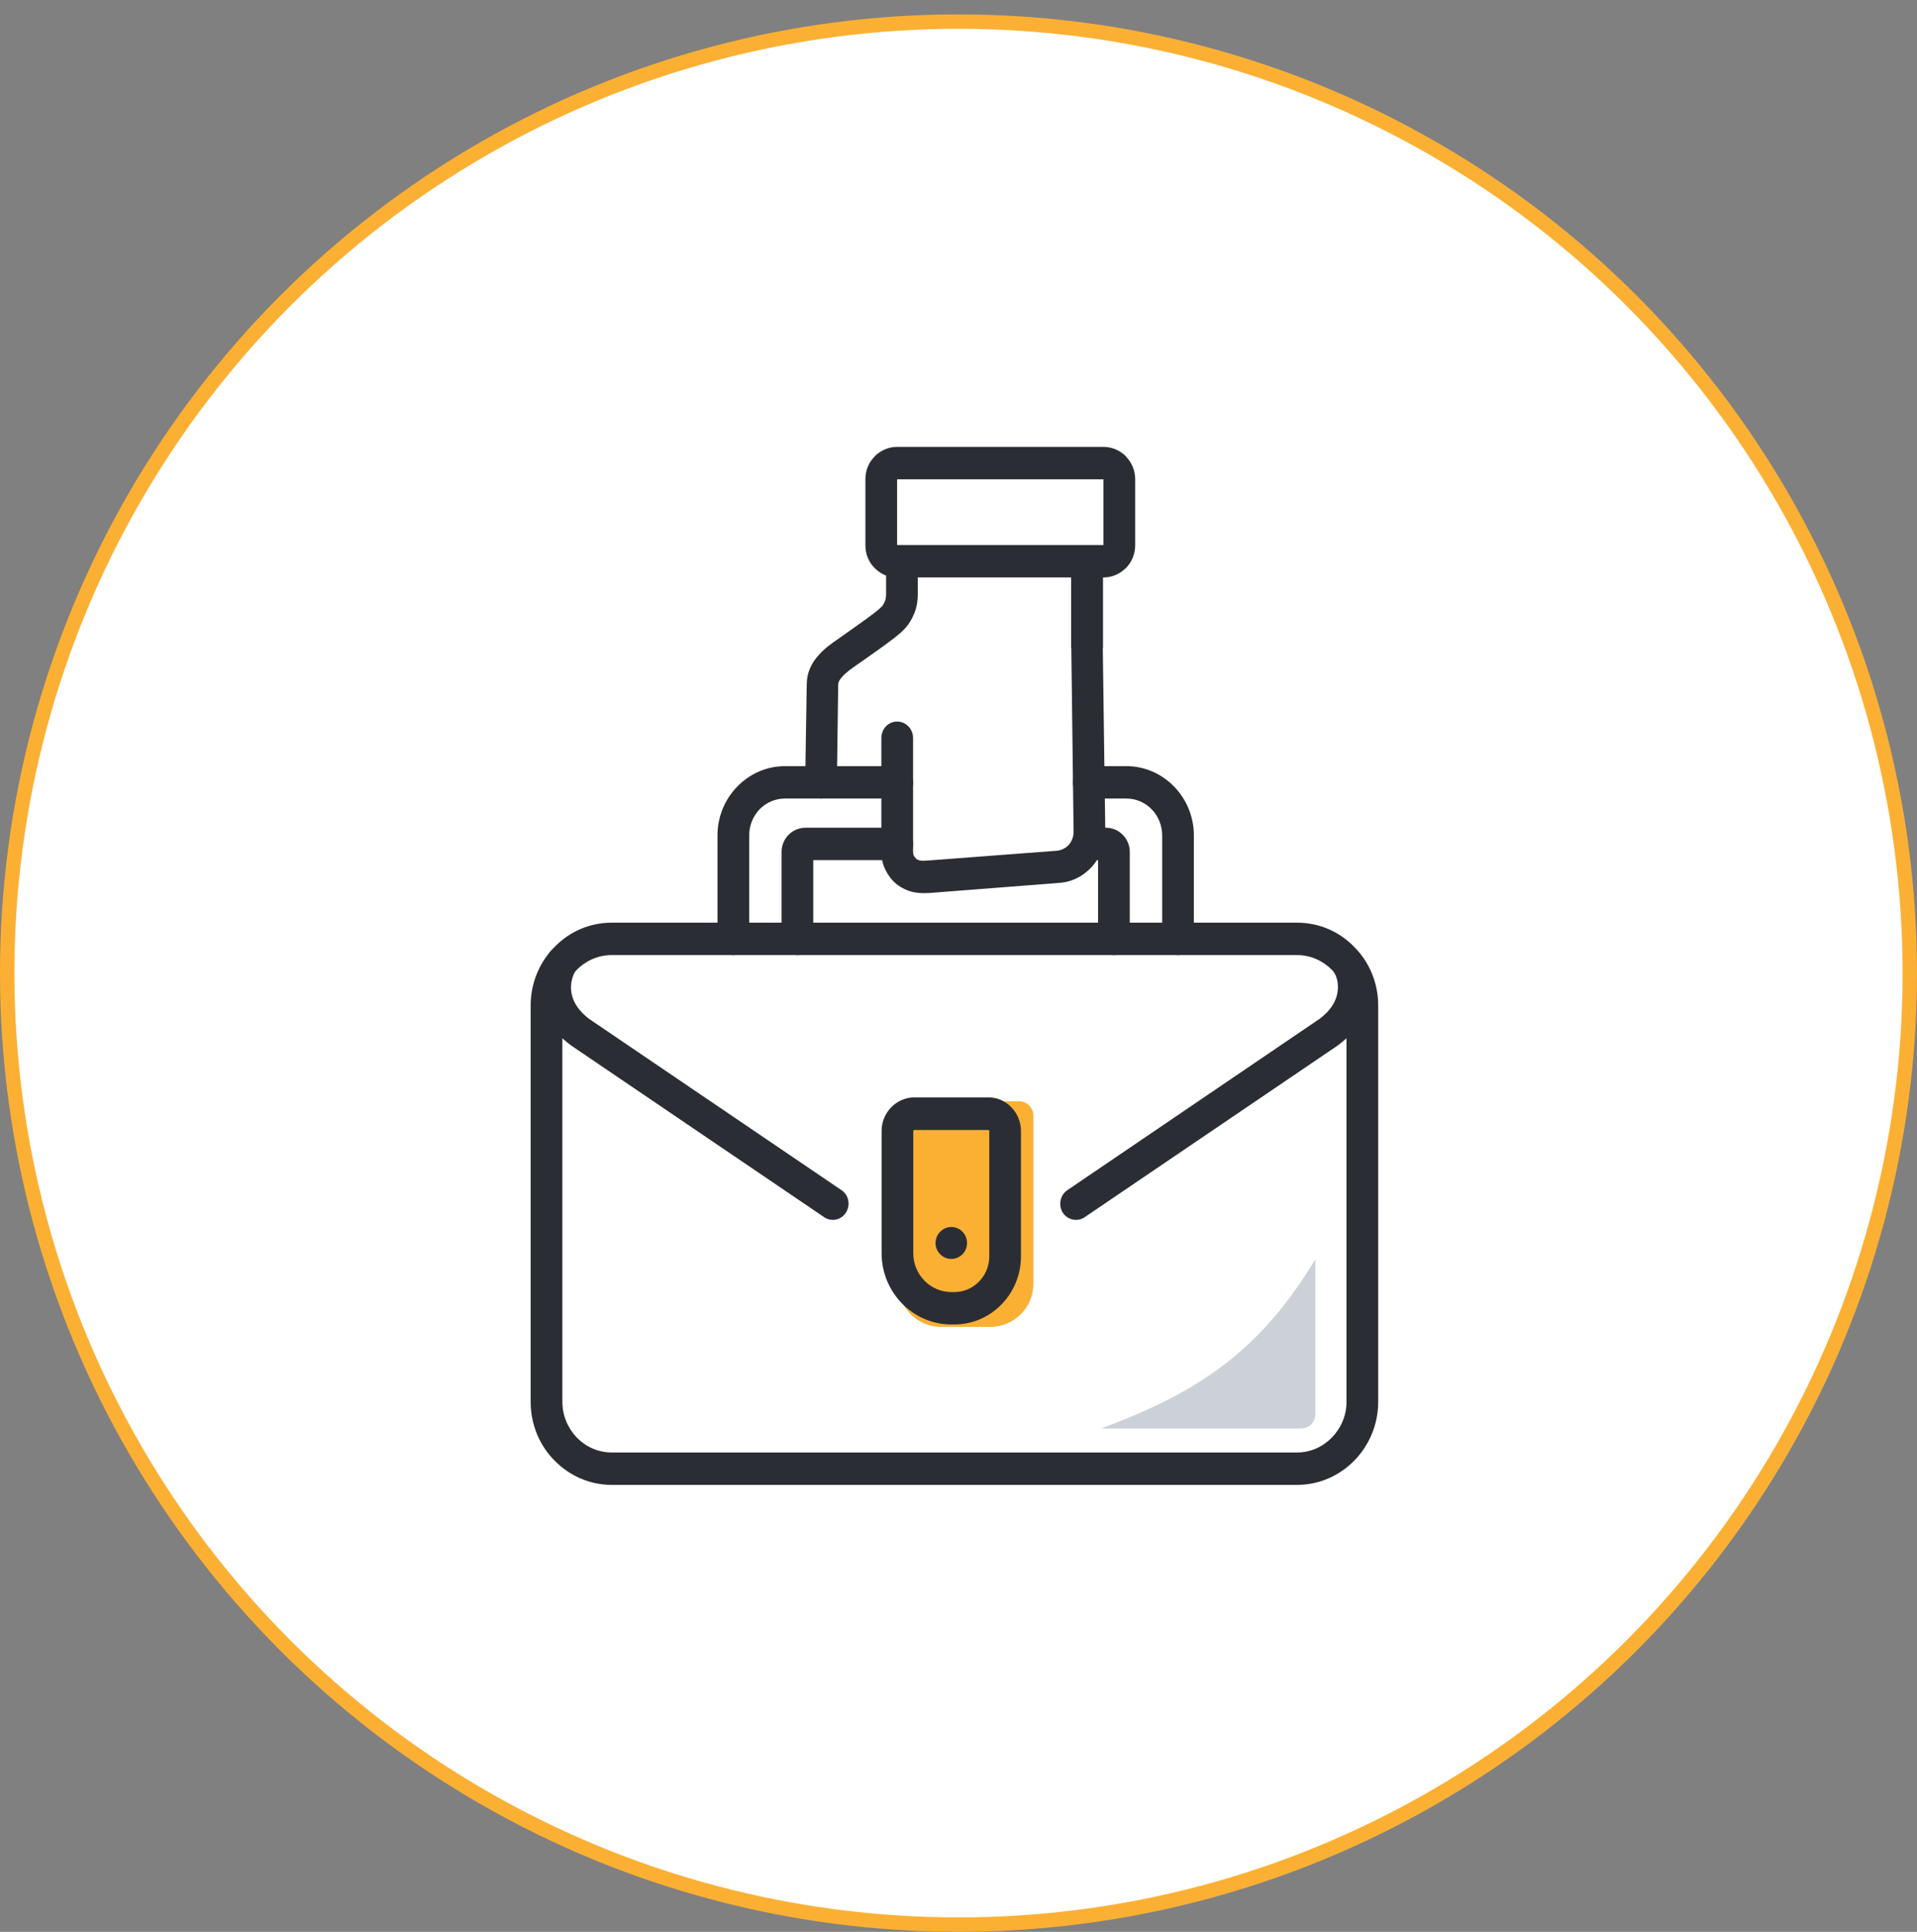 <svg width="133" height="134" viewBox="0 0 133 134" fill="none" xmlns="http://www.w3.org/2000/svg">
<rect x="0" y="0" width="133" height="134" fill="#808080" stroke="none"/>
<circle cx="66.5" cy="67.498" r="66" fill="white" stroke="#FBB034"/>
<g clip-path="url(#clip0_300_9963)">
<path d="M62.305 77.389C62.305 76.836 62.752 76.389 63.305 76.389H70.696C71.248 76.389 71.696 76.836 71.696 77.389V89.041C71.696 90.698 70.353 92.041 68.696 92.041H65.305C63.648 92.041 62.305 90.698 62.305 89.041V77.389Z" fill="#FBB034"/>
<path d="M56.423 65.116C56.423 65.737 55.94 66.248 55.332 66.248C54.724 66.248 54.224 65.737 54.224 65.116V59.089C54.224 58.627 54.411 58.212 54.708 57.909C55.005 57.606 55.426 57.415 55.878 57.415H62.241C62.849 57.415 63.348 57.909 63.348 58.531C63.348 59.152 62.849 59.663 62.241 59.663H56.423V65.116ZM51.978 65.116C51.978 65.737 51.479 66.248 50.87 66.248C50.262 66.248 49.779 65.737 49.779 65.116V57.941C49.779 55.31 51.885 53.143 54.458 53.143H62.241C62.849 53.143 63.348 53.653 63.348 54.274C63.348 54.896 62.849 55.39 62.241 55.39H54.458C53.772 55.39 53.148 55.677 52.696 56.14C52.259 56.602 51.978 57.24 51.978 57.942V65.116ZM82.829 65.116C82.829 65.737 82.345 66.248 81.737 66.248C81.129 66.248 80.63 65.737 80.63 65.116V57.941C80.63 56.538 79.523 55.39 78.15 55.39H75.545C74.937 55.39 74.438 54.897 74.438 54.274C74.438 53.653 74.937 53.143 75.545 53.143H78.15C80.723 53.143 82.829 55.31 82.829 57.941V65.116ZM78.383 65.116C78.383 65.737 77.884 66.248 77.276 66.248C76.667 66.248 76.184 65.737 76.184 65.116V59.664H75.545C74.937 59.664 74.438 59.154 74.438 58.531C74.438 57.909 74.936 57.415 75.545 57.415H76.73C77.635 57.415 78.383 58.165 78.383 59.09V65.116Z" fill="#2A2E34"/>
<path d="M63.441 76.117H68.574C69.805 76.117 70.834 77.17 70.834 78.445V87.151C70.834 89.749 68.76 91.87 66.218 91.87H66C63.333 91.87 61.165 89.638 61.165 86.928V78.445C61.164 77.17 62.194 76.117 63.441 76.117ZM65.999 85.109C66.608 85.109 67.091 85.604 67.091 86.225C67.091 86.831 66.608 87.325 65.999 87.325C65.406 87.325 64.907 86.831 64.907 86.225C64.907 85.604 65.406 85.109 65.999 85.109ZM68.573 78.381H63.441C63.394 78.381 63.363 78.397 63.363 78.445V86.927C63.363 88.41 64.548 89.622 65.999 89.622H66.218C67.544 89.622 68.636 88.506 68.636 87.151V78.445C68.636 78.398 68.605 78.381 68.573 78.381Z" fill="#2A2E34"/>
<path d="M42.432 64H89.987C91.547 64 92.95 64.638 93.965 65.69C95.026 66.758 95.618 68.209 95.618 69.74V97.243C95.618 98.82 94.978 100.272 93.965 101.308C92.95 102.344 91.547 102.998 89.987 102.998H42.432C40.888 102.998 39.485 102.344 38.471 101.308C37.441 100.272 36.817 98.82 36.817 97.243V69.74C36.817 68.4 37.27 67.173 38.019 66.201C38.128 66.025 38.331 65.834 38.471 65.69C39.485 64.638 40.889 64 42.432 64ZM93.419 72.02C93.232 72.179 92.997 72.386 92.794 72.53L75.264 84.423C74.764 84.774 74.079 84.63 73.736 84.12C73.408 83.594 73.549 82.892 74.047 82.558L91.562 70.664C92.217 70.169 92.607 69.612 92.748 69.054C92.903 68.48 92.841 67.715 92.404 67.268C91.78 66.647 90.939 66.248 89.986 66.248H42.432C41.496 66.248 40.639 66.646 40.014 67.268C39.968 67.332 39.906 67.396 39.859 67.459C39.609 67.986 39.547 68.528 39.687 69.054C39.827 69.612 40.218 70.169 40.857 70.664L58.388 82.558C58.887 82.893 59.027 83.595 58.684 84.12C58.357 84.63 57.67 84.774 57.171 84.423L39.594 72.498C39.392 72.338 39.188 72.179 39.017 72.019V97.242C39.017 98.198 39.407 99.075 40.015 99.713C40.639 100.351 41.497 100.749 42.432 100.749H89.987C90.939 100.749 91.781 100.351 92.404 99.713C93.029 99.075 93.419 98.199 93.419 97.242V72.02Z" fill="#2A2E34"/>
<path d="M61.149 51.182C61.149 50.56 61.632 50.05 62.24 50.05C62.848 50.05 63.348 50.56 63.348 51.182V56.428V59.042C63.348 59.153 63.363 59.265 63.395 59.345C63.441 59.425 63.504 59.504 63.582 59.584C63.644 59.632 63.722 59.664 63.8 59.68C63.94 59.712 64.097 59.712 64.283 59.696L73.33 59.01C73.657 58.978 73.953 58.819 74.156 58.595C74.374 58.34 74.499 58.005 74.484 57.639L74.327 44.964V44.948H74.312V40.053H63.675V41.217C63.675 41.743 63.582 42.237 63.363 42.7C63.161 43.162 62.864 43.561 62.459 43.911C61.913 44.39 60.93 45.075 60.026 45.713L59.433 46.128C59.059 46.383 58.685 46.654 58.435 46.941C58.263 47.117 58.154 47.308 58.154 47.499L58.061 54.291C58.045 54.896 57.546 55.391 56.953 55.391C56.345 55.391 55.861 54.881 55.861 54.259L55.971 47.468C55.971 46.638 56.314 45.968 56.813 45.427C57.218 44.964 57.717 44.614 58.185 44.295L58.794 43.865C59.651 43.259 60.587 42.605 61.039 42.206C61.196 42.079 61.305 41.919 61.367 41.76C61.445 41.601 61.476 41.426 61.476 41.218V39.927C61.18 39.815 60.899 39.623 60.681 39.401C60.275 39.002 60.041 38.444 60.041 37.822V33.23C60.041 32.624 60.275 32.066 60.681 31.667V31.652C61.086 31.253 61.632 30.998 62.225 30.998H76.574C77.166 30.998 77.712 31.253 78.118 31.652V31.667C78.508 32.066 78.758 32.624 78.758 33.23V37.822C78.758 38.444 78.508 39.002 78.118 39.401C78.087 39.433 78.056 39.449 78.025 39.48C77.635 39.831 77.135 40.054 76.574 40.054H76.526V44.948H76.511L76.683 57.607C76.698 58.564 76.356 59.425 75.794 60.078C75.217 60.732 74.422 61.178 73.487 61.242L64.456 61.943C64.081 61.959 63.722 61.959 63.364 61.88C62.943 61.784 62.568 61.609 62.194 61.322C61.851 61.035 61.601 60.684 61.414 60.301C61.227 59.919 61.149 59.489 61.149 59.042V56.428V51.182ZM76.558 33.246H62.24V37.805H62.583H75.42H76.558V33.246Z" fill="#2A2E34"/>
<path d="M91.261 98.085V87.346C87.513 93.532 83.432 96.48 76.392 99.085H90.261C90.813 99.085 91.261 98.637 91.261 98.085Z" fill="#CBD1D7"/>
</g>
<defs>
<clipPath id="clip0_300_9963">
<rect width="70.435" height="72" fill="white" transform="translate(31 30.998)"/>
</clipPath>
</defs>
</svg>
